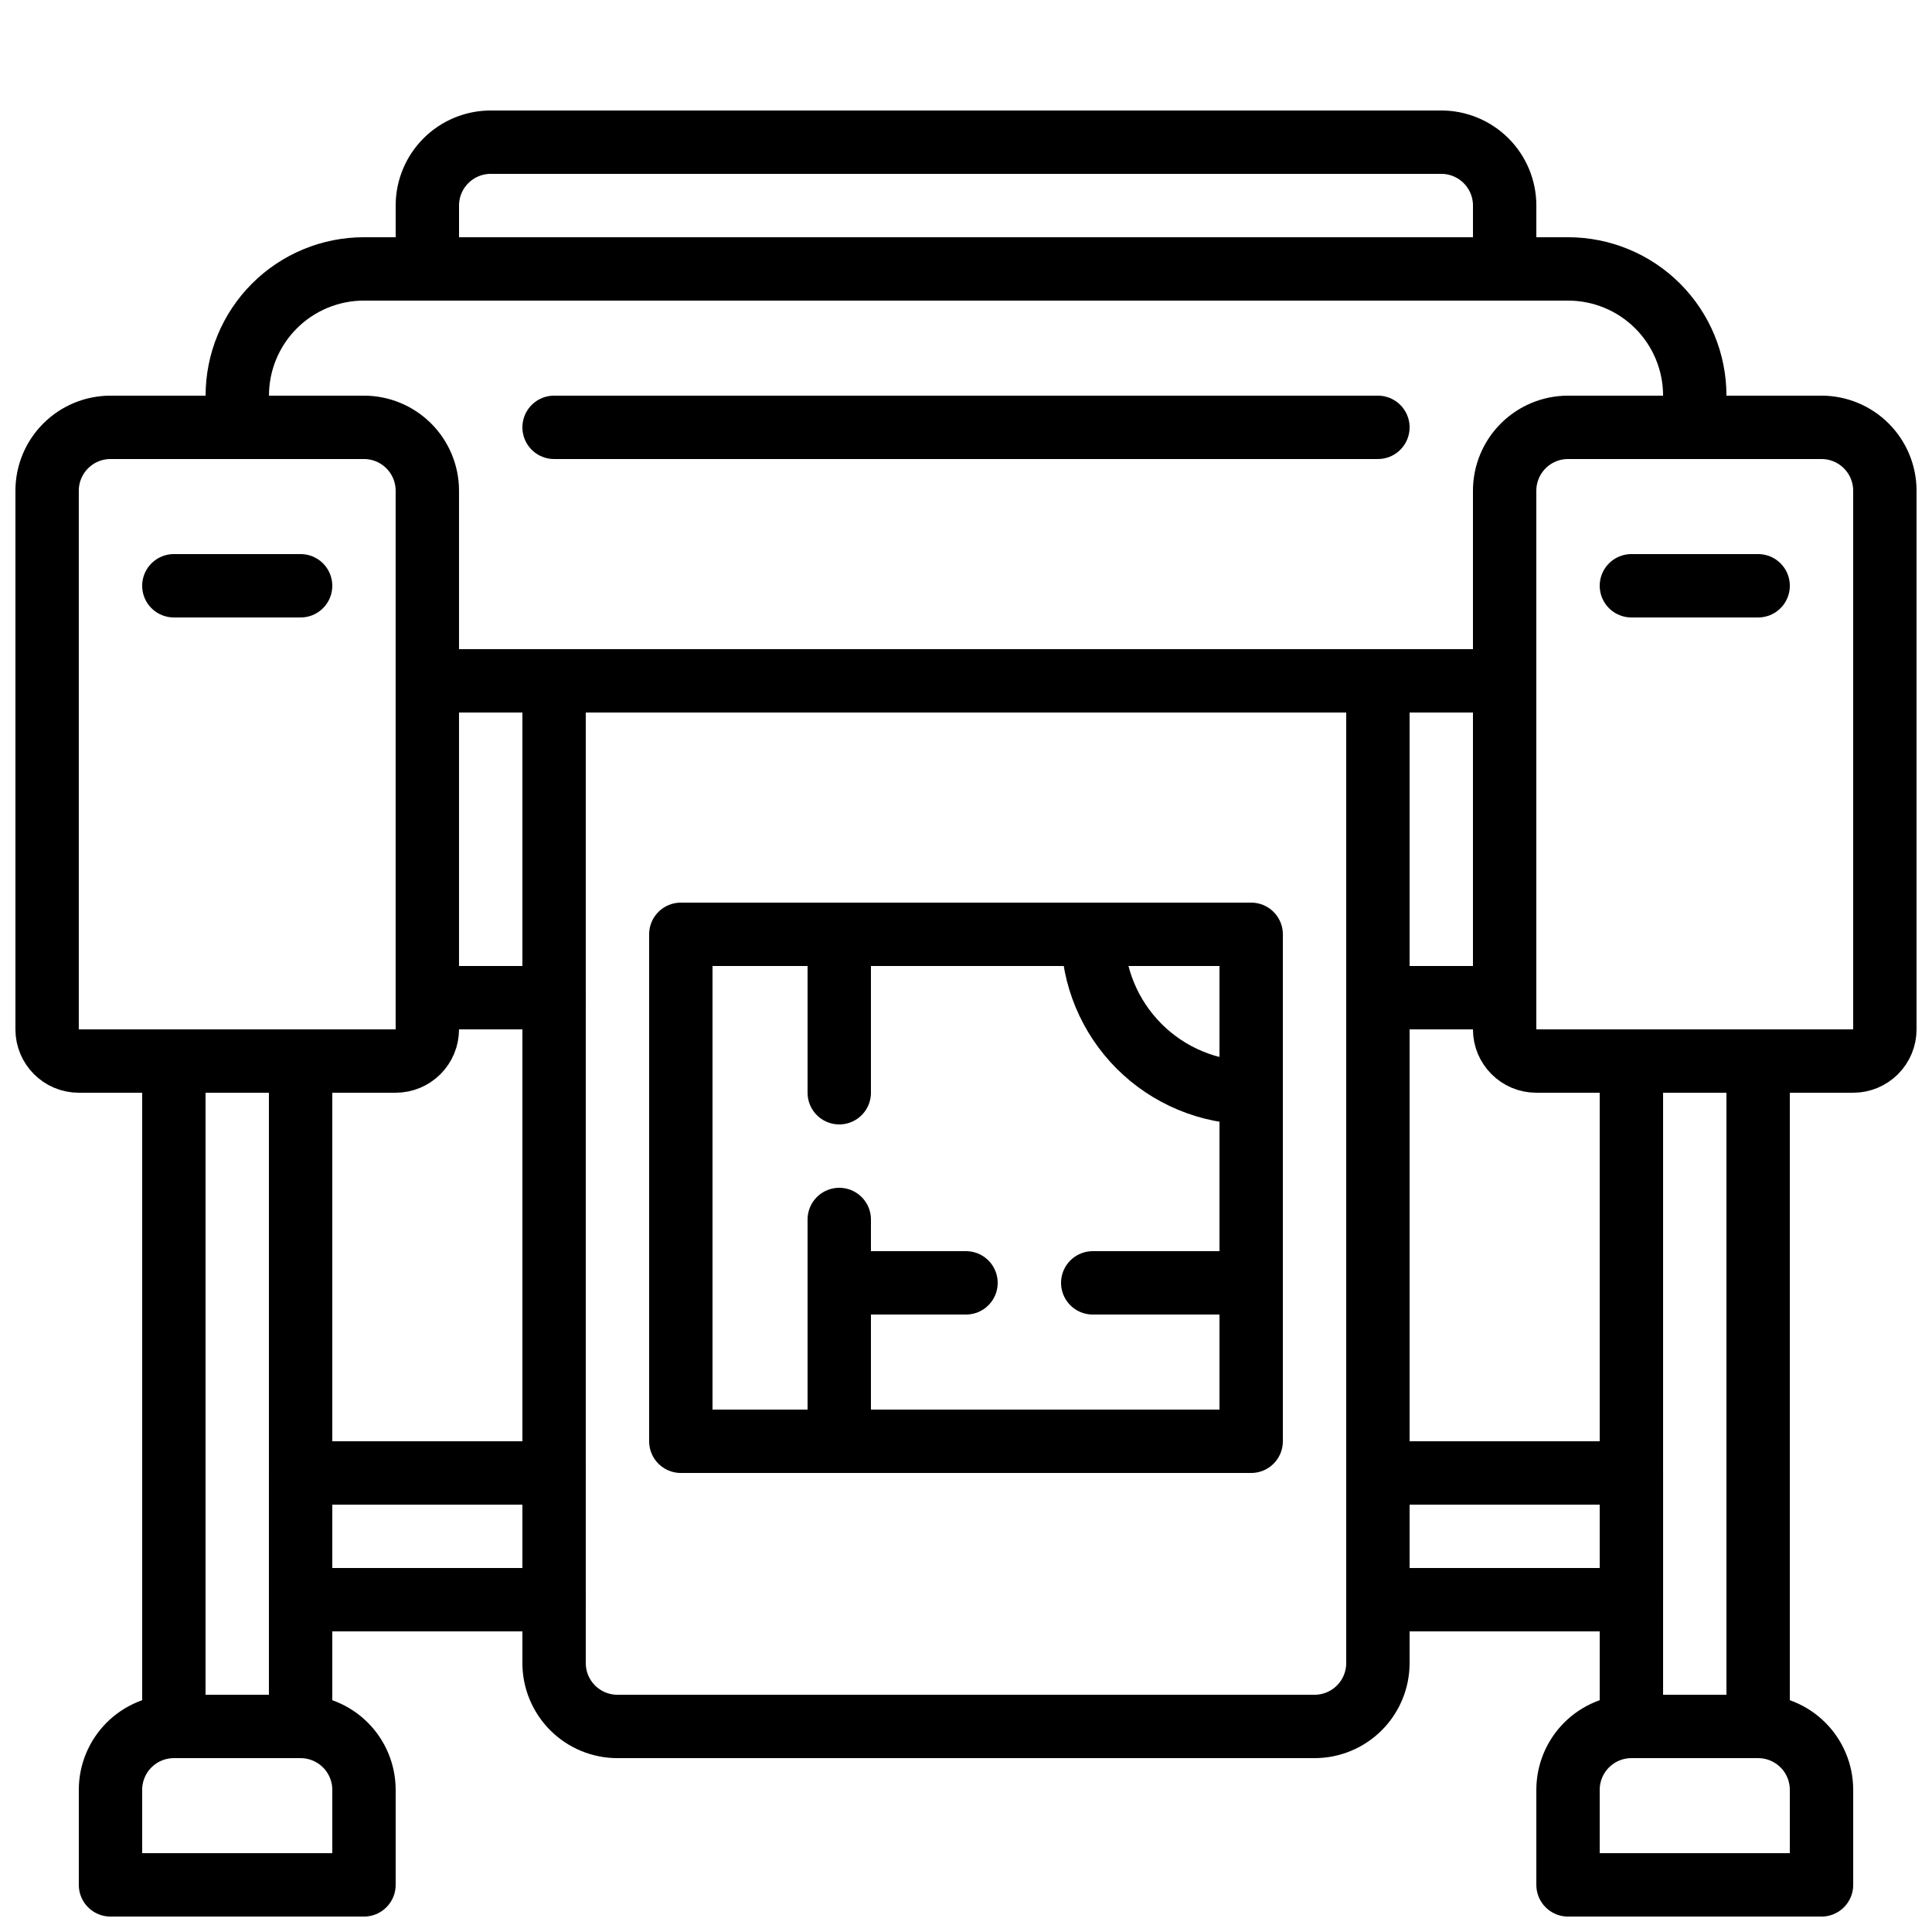 <?xml version="1.0" encoding="UTF-8"?>
<!-- Uploaded to: ICON Repo, www.svgrepo.com, Generator: ICON Repo Mixer Tools -->
<svg width="800px" height="800px" version="1.1" viewBox="144 144 512 512" xmlns="http://www.w3.org/2000/svg">
 <defs>
  <clipPath id="d">
   <path d="m164 593h85v58.902h-85z"/>
  </clipPath>
  <clipPath id="c">
   <path d="m148.09 248h117.91v186h-117.91z"/>
  </clipPath>
  <clipPath id="b">
   <path d="m551 593h85v58.902h-85z"/>
  </clipPath>
  <clipPath id="a">
   <path d="m534 248h117.9v186h-117.9z"/>
  </clipPath>
 </defs>
 <path transform="matrix(8.397 0 0 8.397 148.09 148.09)" d="m5 33h4v21h-4zm0 0" fill="none" stroke="#000000" stroke-linecap="round" stroke-linejoin="round" stroke-width="2"/>
 <g clip-path="url(#d)">
  <path transform="matrix(8.397 0 0 8.397 148.09 148.09)" d="m5 54h4c0.53 0 1.039 0.211 1.414 0.586 0.375 0.375 0.586 0.884 0.586 1.414v3h-8v-3c0-0.53 0.211-1.039 0.586-1.414 0.375-0.375 0.884-0.586 1.414-0.586zm0 0" fill="none" stroke="#000000" stroke-linecap="round" stroke-linejoin="round" stroke-width="2"/>
 </g>
 <path transform="matrix(8.397 0 0 8.397 148.09 148.09)" d="m43 46h8v4h-8" fill="none" stroke="#000000" stroke-linecap="round" stroke-linejoin="round" stroke-width="2"/>
 <path transform="matrix(8.397 0 0 8.397 148.09 148.09)" d="m17 50h-8v-4h8" fill="none" stroke="#000000" stroke-linecap="round" stroke-linejoin="round" stroke-width="2"/>
 <g clip-path="url(#c)">
  <path transform="matrix(8.397 0 0 8.397 148.09 148.09)" d="m3 13h8-4.65e-4c0.531 0 1.039 0.211 1.414 0.586 0.375 0.375 0.586 0.884 0.586 1.414v17c0 0.265-0.106 0.52-0.293 0.707-0.187 0.187-0.442 0.293-0.707 0.293h-10c-0.552 0-1-0.448-1-1v-17c0-0.53 0.211-1.039 0.586-1.414 0.375-0.375 0.884-0.586 1.414-0.586zm0 0" fill="none" stroke="#000000" stroke-linecap="round" stroke-linejoin="round" stroke-width="2"/>
 </g>
 <path transform="matrix(8.397 0 0 8.397 148.09 148.09)" d="m5 18h4" fill="none" stroke="#000000" stroke-linecap="round" stroke-linejoin="round" stroke-width="2"/>
 <path transform="matrix(8.397 0 0 8.397 148.09 148.09)" d="m51 33h4v21h-4zm0 0" fill="none" stroke="#000000" stroke-linecap="round" stroke-linejoin="round" stroke-width="2"/>
 <g clip-path="url(#b)">
  <path transform="matrix(8.397 0 0 8.397 148.09 148.09)" d="m51 54h4c0.531 0 1.039 0.211 1.414 0.586 0.375 0.375 0.586 0.884 0.586 1.414v3h-8v-3c0-0.53 0.211-1.039 0.586-1.414 0.375-0.375 0.884-0.586 1.414-0.586zm0 0" fill="none" stroke="#000000" stroke-linecap="round" stroke-linejoin="round" stroke-width="2"/>
 </g>
 <g clip-path="url(#a)">
  <path transform="matrix(8.397 0 0 8.397 148.09 148.09)" d="m49 13h8-4.66e-4c0.531 0 1.039 0.211 1.414 0.586 0.375 0.375 0.586 0.884 0.586 1.414v17c0 0.265-0.106 0.52-0.293 0.707-0.187 0.187-0.442 0.293-0.707 0.293h-10c-0.552 0-1-0.448-1-1v-17c0-0.53 0.211-1.039 0.586-1.414 0.375-0.375 0.884-0.586 1.414-0.586zm0 0" fill="none" stroke="#000000" stroke-linecap="round" stroke-linejoin="round" stroke-width="2"/>
 </g>
 <path transform="matrix(8.397 0 0 8.397 148.09 148.09)" d="m51 18h4" fill="none" stroke="#000000" stroke-linecap="round" stroke-linejoin="round" stroke-width="2"/>
 <path transform="matrix(8.397 0 0 8.397 148.09 148.09)" d="m53 13v-1c4.65e-4 -1.061-0.421-2.079-1.171-2.829-0.75-0.75-1.768-1.171-2.828-1.171h-38c-1.061-4.65e-4 -2.079 0.421-2.828 1.171-0.75 0.75-1.172 1.768-1.171 2.829v1" fill="none" stroke="#000000" stroke-linecap="round" stroke-linejoin="round" stroke-width="2"/>
 <path transform="matrix(8.397 0 0 8.397 148.09 148.09)" d="m47 21h-34" fill="none" stroke="#000000" stroke-linecap="round" stroke-linejoin="round" stroke-width="2"/>
 <path transform="matrix(8.397 0 0 8.397 148.09 148.09)" d="m47 31h-4" fill="none" stroke="#000000" stroke-linecap="round" stroke-linejoin="round" stroke-width="2"/>
 <path transform="matrix(8.397 0 0 8.397 148.09 148.09)" d="m17 31h-4" fill="none" stroke="#000000" stroke-linecap="round" stroke-linejoin="round" stroke-width="2"/>
 <path transform="matrix(8.397 0 0 8.397 148.09 148.09)" d="m15 4h30c0.531 0 1.039 0.211 1.414 0.586 0.375 0.375 0.586 0.883 0.586 1.414v2h-34v-2c0-0.531 0.211-1.039 0.586-1.414 0.375-0.375 0.884-0.586 1.414-0.586zm0 0" fill="none" stroke="#000000" stroke-linecap="round" stroke-linejoin="round" stroke-width="2"/>
 <path transform="matrix(8.397 0 0 8.397 148.09 148.09)" d="m17 13h26" fill="none" stroke="#000000" stroke-linecap="round" stroke-linejoin="round" stroke-width="2"/>
 <path transform="matrix(8.397 0 0 8.397 148.09 148.09)" d="m17 21h26v31c0 0.53-0.211 1.039-0.586 1.414-0.375 0.375-0.884 0.586-1.414 0.586h-22c-0.53 0-1.039-0.211-1.414-0.586-0.375-0.375-0.586-0.884-0.586-1.414zm0 0" fill="none" stroke="#000000" stroke-linecap="round" stroke-linejoin="round" stroke-width="2"/>
 <path transform="matrix(8.397 0 0 8.397 148.09 148.09)" d="m21 29h18v16h-18zm0 0" fill="none" stroke="#000000" stroke-linecap="round" stroke-linejoin="round" stroke-width="2"/>
 <path transform="matrix(8.397 0 0 8.397 148.09 148.09)" d="m26 29v5" fill="none" stroke="#000000" stroke-linecap="round" stroke-linejoin="round" stroke-width="2"/>
 <path transform="matrix(8.397 0 0 8.397 148.09 148.09)" d="m26 38v7" fill="none" stroke="#000000" stroke-linecap="round" stroke-linejoin="round" stroke-width="2"/>
 <path transform="matrix(8.397 0 0 8.397 148.09 148.09)" d="m26 40h4" fill="none" stroke="#000000" stroke-linecap="round" stroke-linejoin="round" stroke-width="2"/>
 <path transform="matrix(8.397 0 0 8.397 148.09 148.09)" d="m34 40h4" fill="none" stroke="#000000" stroke-linecap="round" stroke-linejoin="round" stroke-width="2"/>
 <path transform="matrix(8.397 0 0 8.397 148.09 148.09)" d="m34 29c4.65e-4 1.326 0.528 2.597 1.465 3.535 0.938 0.937 2.209 1.464 3.535 1.465" fill="none" stroke="#000000" stroke-linecap="round" stroke-linejoin="round" stroke-width="2"/>
</svg>